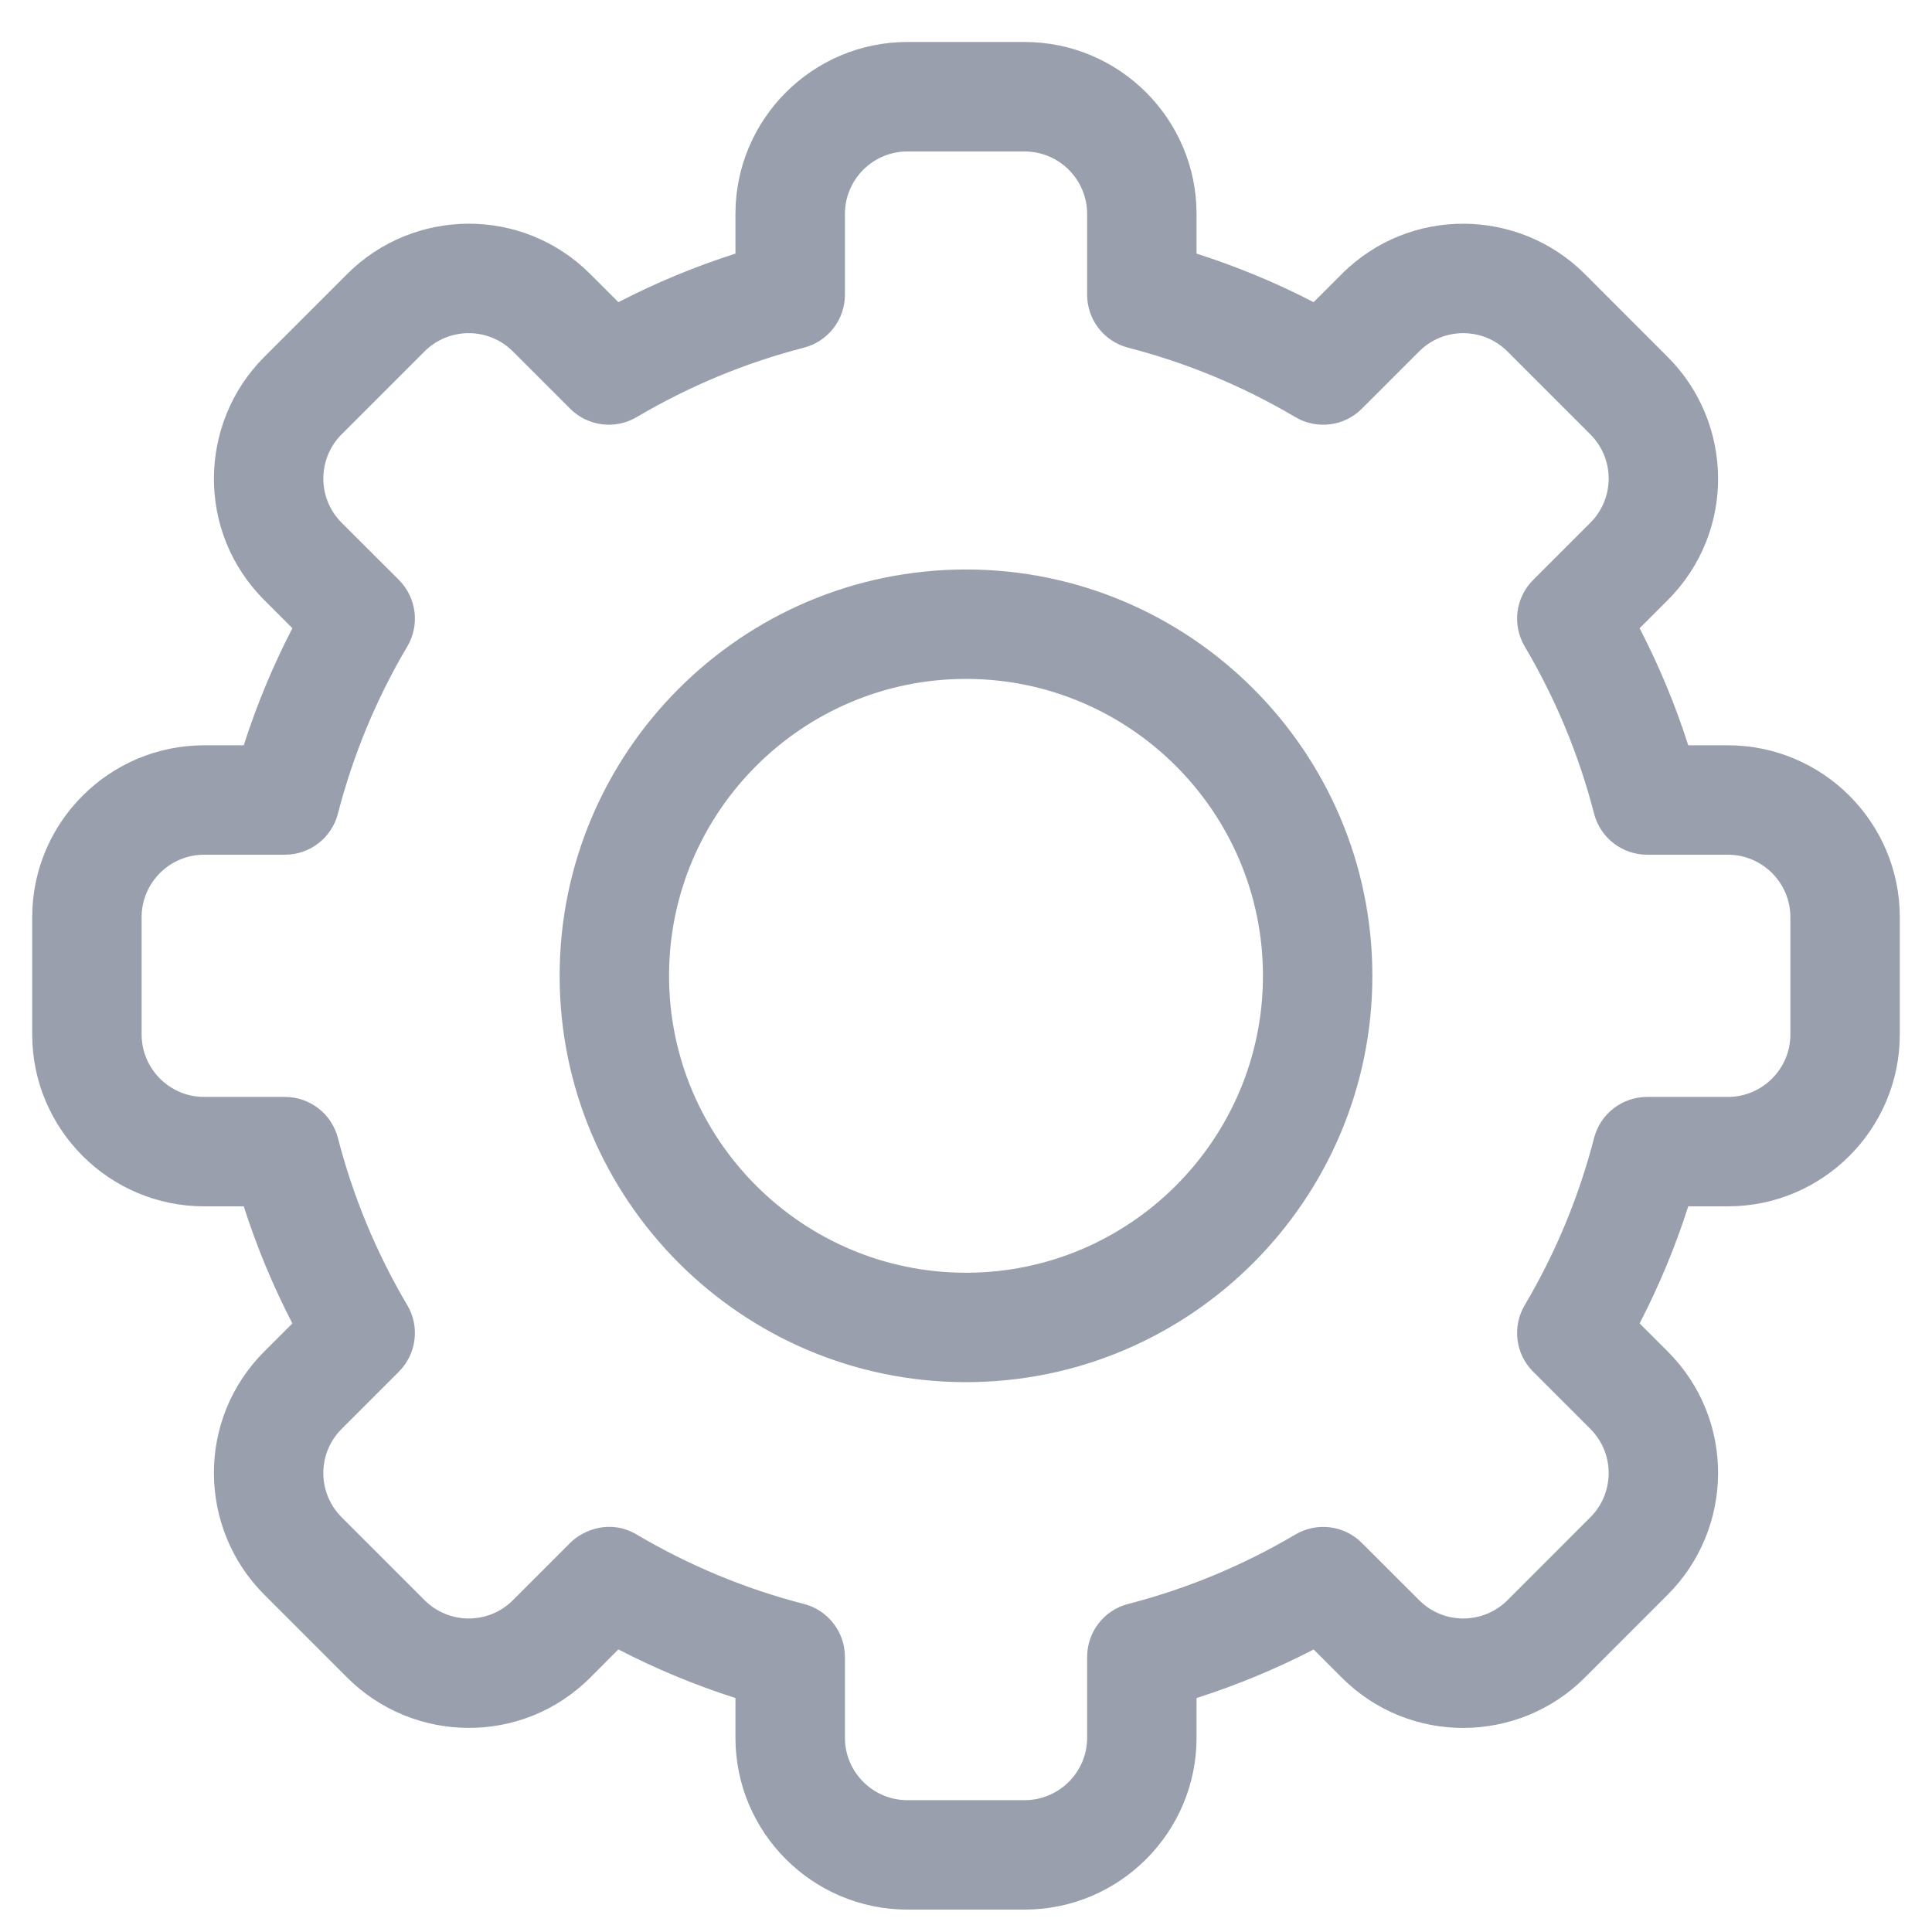 <svg width="30" height="30" viewBox="0 0 30 30" fill="none" xmlns="http://www.w3.org/2000/svg">
<path d="M15.91 29.652H14.09C12.618 29.652 11.42 28.455 11.42 26.983V26.367C10.794 26.167 10.186 25.915 9.602 25.612L9.166 26.049C8.109 27.107 6.416 27.076 5.39 26.048L4.104 24.762C3.076 23.735 3.046 22.043 4.104 20.986L4.54 20.55C4.238 19.966 3.985 19.358 3.785 18.732H3.17C1.698 18.732 0.5 17.535 0.5 16.062V14.242C0.5 12.77 1.698 11.573 3.17 11.573H3.785C3.985 10.947 4.238 10.339 4.54 9.755L4.104 9.318C3.046 8.262 3.076 6.57 4.104 5.542L5.39 4.256C6.419 3.226 8.112 3.2 9.166 4.256L9.602 4.692C10.187 4.39 10.794 4.138 11.42 3.938V3.322C11.42 1.85 12.618 0.652 14.09 0.652H15.91C17.382 0.652 18.58 1.85 18.58 3.322V3.938C19.206 4.138 19.814 4.39 20.398 4.692L20.834 4.256C21.891 3.198 23.584 3.229 24.61 4.256L25.896 5.543C26.924 6.57 26.954 8.262 25.896 9.319L25.46 9.755C25.762 10.339 26.015 10.947 26.215 11.573H26.83C28.302 11.573 29.5 12.77 29.5 14.242V16.062C29.5 17.535 28.302 18.732 26.83 18.732H26.215C26.015 19.358 25.762 19.966 25.46 20.55L25.896 20.986C26.954 22.043 26.924 23.735 25.896 24.762L24.61 26.049C23.581 27.079 21.889 27.105 20.834 26.049L20.398 25.613C19.814 25.915 19.206 26.167 18.58 26.367V26.983C18.58 28.455 17.382 29.652 15.91 29.652ZM9.886 23.828C10.698 24.308 11.571 24.671 12.482 24.906C12.857 25.002 13.12 25.341 13.12 25.728V26.983C13.12 27.518 13.555 27.953 14.09 27.953H15.91C16.445 27.953 16.881 27.518 16.881 26.983V25.728C16.881 25.341 17.143 25.002 17.518 24.906C18.429 24.671 19.302 24.308 20.114 23.828C20.448 23.631 20.873 23.684 21.147 23.959L22.036 24.847C22.419 25.231 23.034 25.222 23.408 24.848L24.695 23.56C25.068 23.188 25.08 22.573 24.695 22.188L23.806 21.299C23.532 21.025 23.478 20.6 23.676 20.266C24.156 19.455 24.518 18.581 24.753 17.67C24.85 17.295 25.189 17.033 25.576 17.033H26.83C27.365 17.033 27.801 16.598 27.801 16.062V14.242C27.801 13.707 27.365 13.272 26.83 13.272H25.576C25.189 13.272 24.85 13.01 24.753 12.635C24.518 11.724 24.156 10.85 23.676 10.039C23.478 9.705 23.532 9.28 23.806 9.006L24.695 8.117C25.079 7.733 25.069 7.118 24.695 6.745L23.408 5.458C23.035 5.084 22.42 5.073 22.036 5.457L21.147 6.346C20.873 6.621 20.448 6.674 20.114 6.477C19.302 5.997 18.429 5.634 17.518 5.399C17.143 5.302 16.881 4.964 16.881 4.577V3.322C16.881 2.787 16.445 2.352 15.91 2.352H14.09C13.555 2.352 13.12 2.787 13.12 3.322V4.577C13.12 4.964 12.857 5.302 12.482 5.399C11.571 5.634 10.698 5.997 9.886 6.477C9.552 6.674 9.127 6.62 8.853 6.346L7.965 5.458C7.581 5.074 6.966 5.083 6.592 5.457L5.305 6.744C4.932 7.117 4.92 7.732 5.305 8.117L6.194 9.005C6.468 9.28 6.522 9.705 6.324 10.039C5.844 10.85 5.482 11.724 5.247 12.635C5.15 13.01 4.812 13.272 4.424 13.272H3.17C2.635 13.272 2.199 13.707 2.199 14.242V16.062C2.199 16.598 2.635 17.033 3.17 17.033H4.424C4.812 17.033 5.15 17.295 5.247 17.67C5.482 18.581 5.844 19.455 6.324 20.266C6.522 20.6 6.468 21.025 6.194 21.299L5.305 22.188C4.921 22.572 4.931 23.187 5.305 23.56L6.592 24.847C6.965 25.221 7.58 25.232 7.964 24.848L8.853 23.959C9.055 23.756 9.476 23.585 9.886 23.828Z" fill="#9A9FAD"/>
<path d="M15 21.462C11.521 21.462 8.69 18.632 8.69 15.152C8.69 11.673 11.521 8.843 15 8.843C18.479 8.843 21.31 11.673 21.31 15.152C21.31 18.632 18.479 21.462 15 21.462ZM15 10.542C12.458 10.542 10.389 12.61 10.389 15.152C10.389 17.695 12.458 19.763 15 19.763C17.542 19.763 19.611 17.695 19.611 15.152C19.611 12.61 17.542 10.542 15 10.542Z" fill="#9A9FAD"/>
</svg>
